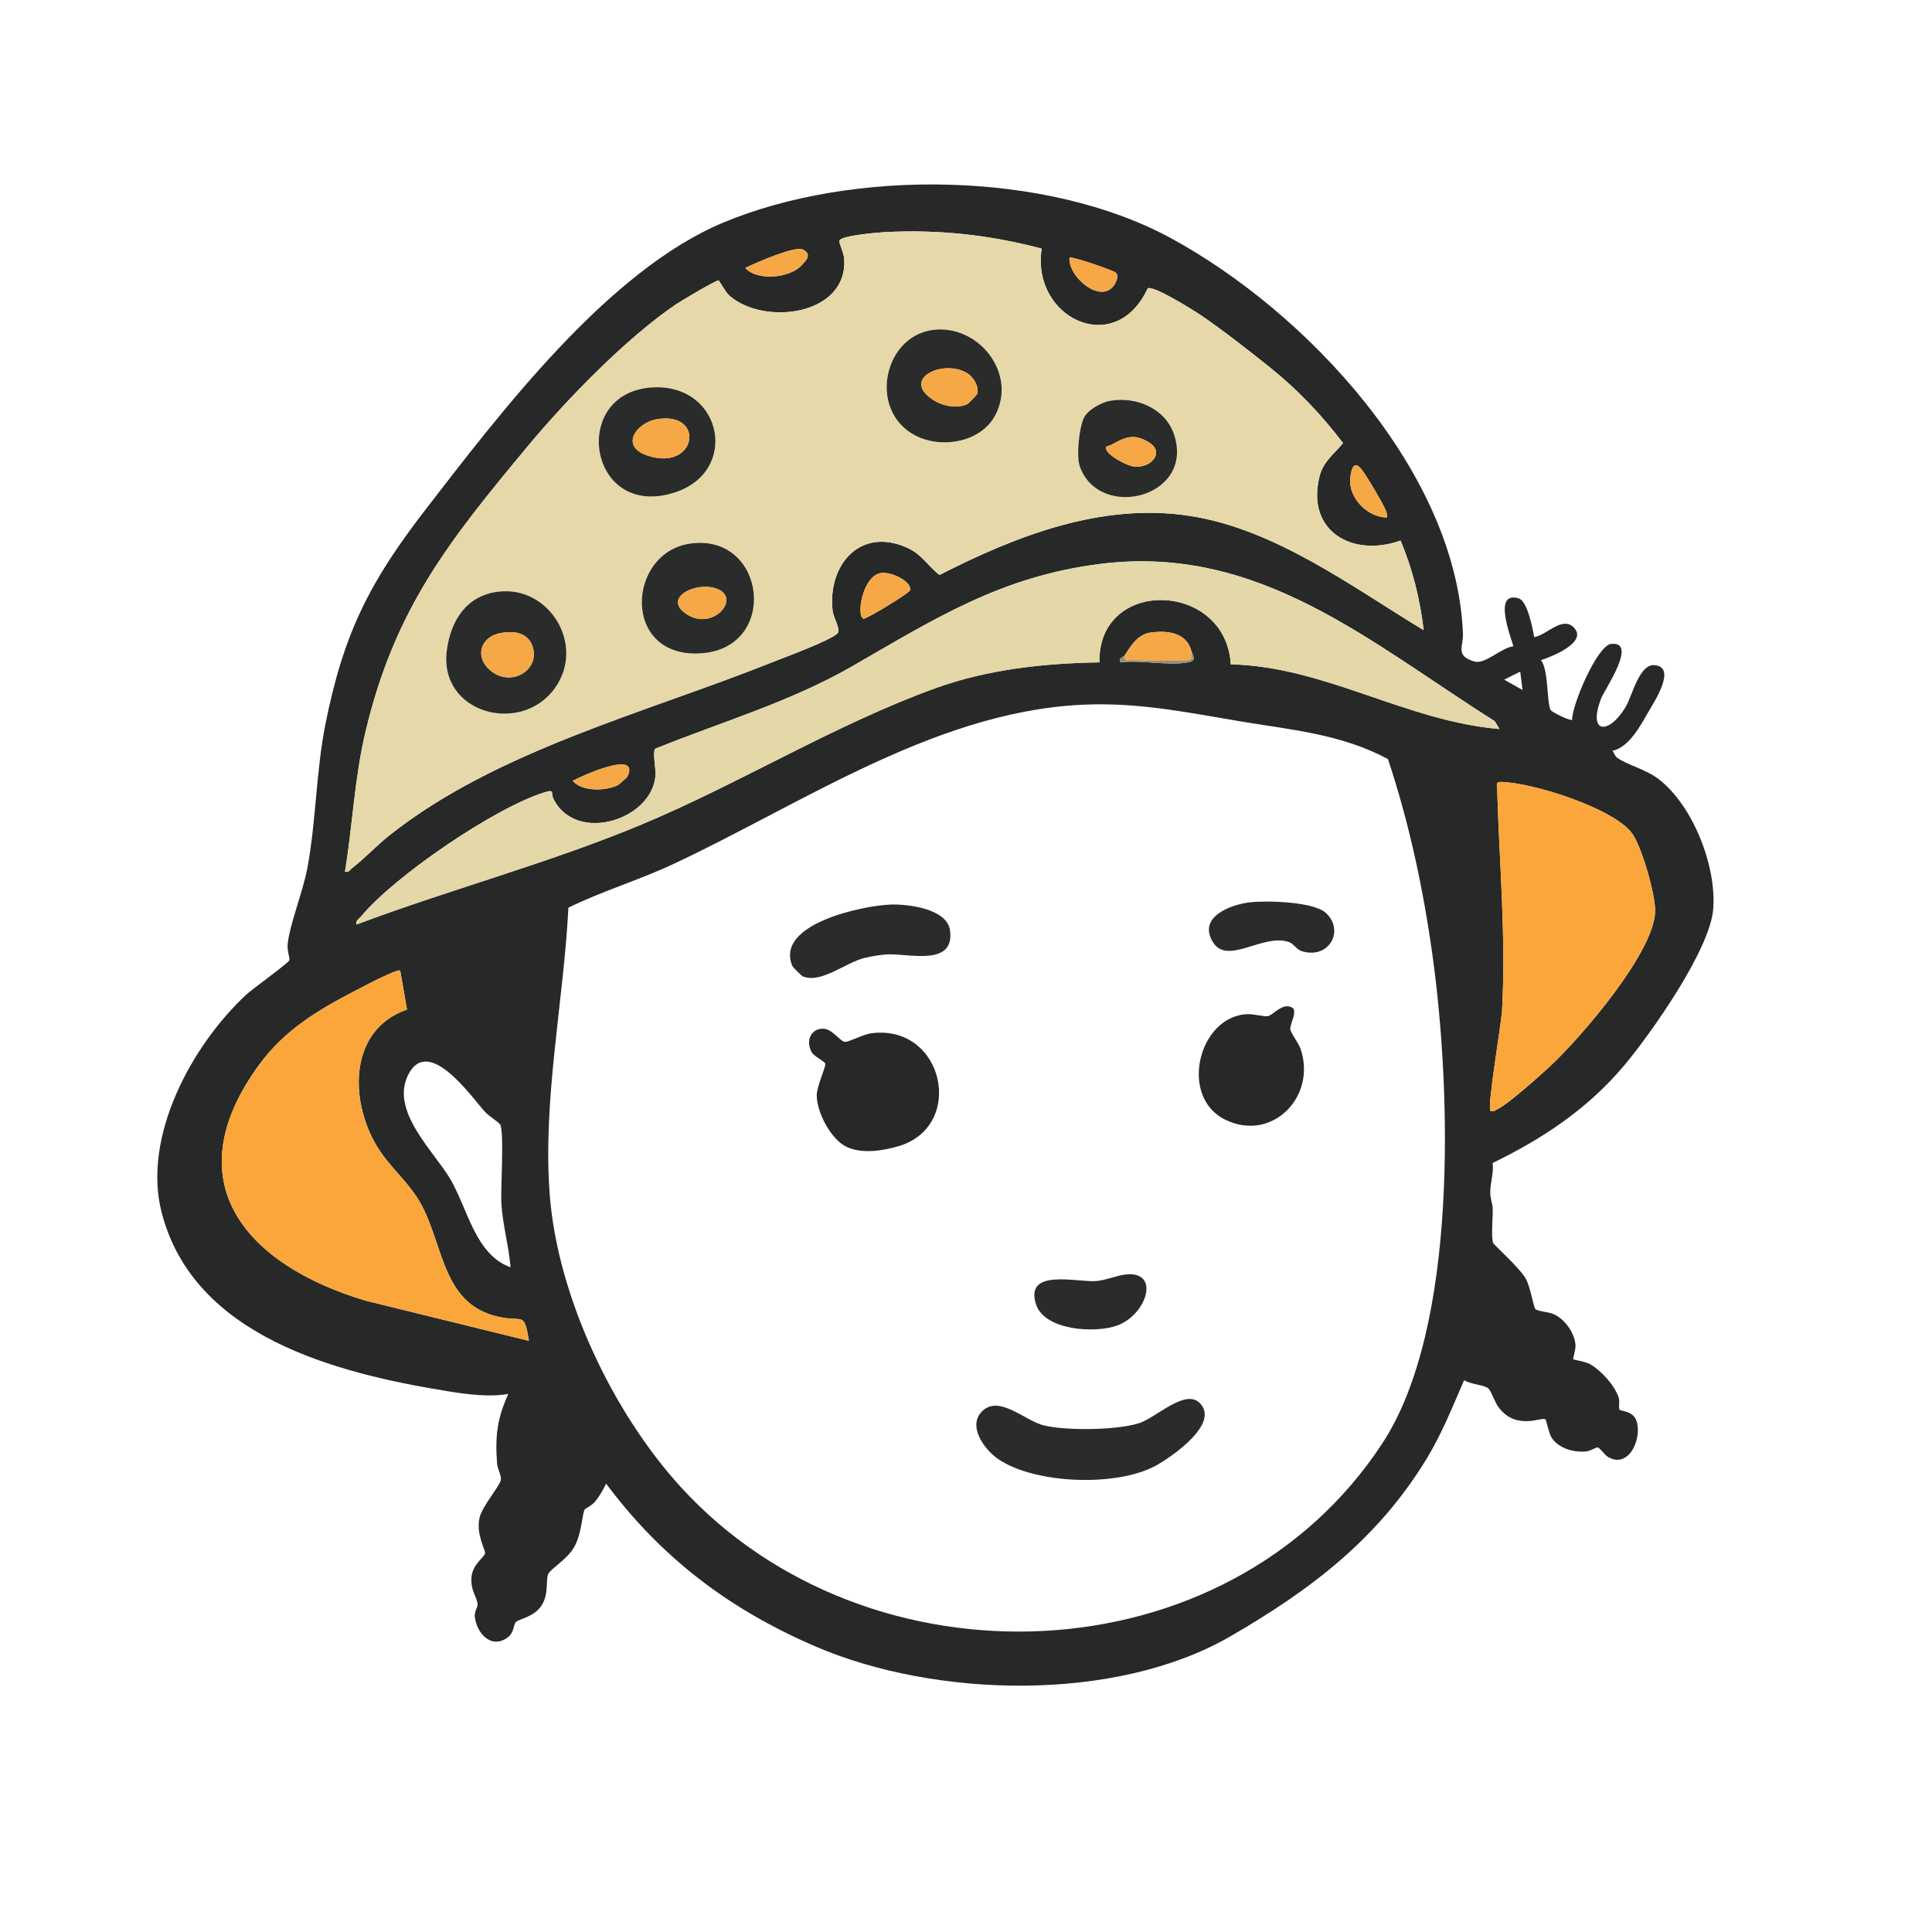 <?xml version="1.0" encoding="UTF-8"?>
<svg data-bbox="37.258 43.694 368.635 355.599" viewBox="0 0 457.64 457.64" xmlns="http://www.w3.org/2000/svg" data-type="color">
    <g>
        <path d="M358.49 153.08c-.82-2.69-4.82-13.16 1.25-11.34 2.07.62 3.3 7.09 3.66 9.17 2.91-.37 6.76-5.22 9.51-2.15 3.11 3.47-5.44 6.83-7.88 7.61 1.85 2.46 1.3 10.09 2.3 11.86.2.35 4.15 2.44 5.05 2.3-.02-3.55 5.95-17.68 9.29-18.01 6.39-.63-1.65 10.95-2.4 12.91-3.3 8.59 1.92 8.6 5.82 2 1.56-2.64 3.18-10.16 6.82-9.87 5.41.44-.18 8.85-1.38 10.95-1.98 3.44-4.62 8.47-8.61 9.36.48.46.56 1.2 1.12 1.6 2.43 1.75 6.73 2.72 9.72 4.99 8.26 6.25 13.89 20.75 13.05 30.94-.79 9.61-14.71 29.41-21.19 37.1-8.57 10.17-19.16 17.2-31.06 22.99.32 2.4-.58 4.62-.56 7 0 1.41.54 2.6.58 3.81.07 2.02-.41 6.6.09 8.08.19.55 6.33 5.91 7.78 8.57 1.03 1.9 1.82 6.57 2.19 7.08.41.57 3.09.73 4.25 1.2 2.69 1.11 5.04 4.4 5.3 7.28.1 1.13-.65 3.34-.53 3.47.14.15 2.87.51 4.01 1.17 2.66 1.56 5.8 4.98 6.77 7.95.28.85-.11 2.35.19 2.8s3.24.21 4.04 2.77c1.34 4.28-1.95 11.34-6.79 8.43-.81-.49-1.96-2.22-2.49-2.26-.29-.02-1.63.86-2.72.97-2.91.29-6.56-.75-8.16-3.31-.66-1.06-1.24-4.17-1.43-4.3-.92-.65-6.86 2.73-11.08-2.81-.97-1.27-1.78-4-2.52-4.56-1.12-.85-4.23-.92-5.67-1.91-2.74 6.31-5.22 12.57-8.79 18.47-11.59 19.11-27.53 31.2-46.58 42.22-27.15 15.7-69.78 14.63-98.21 2.42-20.28-8.71-36.44-20.87-49.66-38.6-.76 1.55-1.58 3.03-2.71 4.37-.65.77-2.28 1.61-2.35 1.73-.67 1.19-.67 5.86-2.61 9.11-1.58 2.66-5.24 4.87-5.95 6.04-.82 1.36.19 4.75-1.66 7.6s-5.42 3.17-6.11 3.97-.24 2.62-2.35 3.91c-3.76 2.29-6.91-1.45-7.35-5.11-.17-1.42.66-2.13.64-3.02-.04-1.62-1.76-3.32-1.43-6.54.31-3.03 3.03-4.61 3.2-5.52.16-.85-2.17-4.41-1.31-8.4.6-2.77 4.81-7.53 5.06-9.04.16-.95-.8-2.61-.89-3.79-.49-6.39-.04-10.65 2.66-16.56-4.57.83-10.16.06-14.82-.71-26.03-4.26-59.67-12.85-67.29-42.22-4.66-17.94 7.07-39.57 19.99-51.61 1.42-1.33 10.12-7.57 10.27-8.21.11-.49-.57-2.33-.43-3.71.49-4.85 3.68-12.63 4.7-18.21 2.06-11.22 2.03-22.78 4.24-33.9 4.3-21.62 10.49-33.77 23.73-50.91 17.88-23.15 43.21-56.53 70.44-67.94 30.69-12.86 76.59-12.38 106.07 3.63 32.22 17.5 67.71 55.42 69.22 93.71.12 3.08-1.9 5.21 2.67 6.59 2.58.78 6.39-3.28 9.28-3.6ZM246.74 58.89c-12.31-3.25-24.52-4.59-37.29-3.89-1.72.09-10.23.84-10.58 1.98-.19.62 1 2.85 1.1 4.29.96 13.49-19.08 15.99-27.24 8.71-.93-.83-2.31-3.53-2.52-3.54-.69-.04-8.88 4.85-10.11 5.68-11.76 7.96-25.94 22.59-35.07 33.57-18.68 22.46-31.52 38.46-38.47 67.76-2.58 10.89-3.03 22.02-4.83 33.03.94.24 1.09-.39 1.64-.81 3.04-2.35 5.94-5.47 9-7.89 25.47-20.14 60.88-29 90.83-41.01 3.13-1.25 13.14-4.9 15.13-6.68.99-.88-.9-3.64-1.1-5.44-1.22-10.85 6.54-19.89 17.64-14.91 3.57 1.6 4.91 4.34 7.68 6.46 18.18-9.28 38.41-17.19 59.24-14 20.25 3.11 38.35 16.73 55.45 27.08-.87-7.31-2.61-14.46-5.48-21.23-11.36 4.06-22.42-2.2-19.2-15.17.9-3.63 3.52-5.37 5.58-7.92-5.14-6.74-10.54-12.45-17.13-17.77-4.87-3.93-11.31-8.95-16.43-12.44-1.71-1.17-11.49-7.31-12.72-6.42-7.71 16.64-27.66 6.94-25.1-9.43Zm-56.91 4c1.01-1.06 2.7-2.61.3-3.79-1.83-.9-11.28 3.22-13.6 4.38 2.93 3.18 10.53 2.35 13.3-.58Zm63.51-1.87c-.42 4.46 7.37 11.18 10.58 6.5.54-.79 1.14-2.24.34-2.96-.58-.52-10.51-3.95-10.92-3.54m75.17 61.56c.15-.77-.14-1.34-.42-2.02-.7-1.65-4.35-7.8-5.47-9.24-1.82-2.36-2.48-.57-2.77 1.79-.58 4.72 4.03 9.43 8.66 9.48Zm26.7 50.12-1.12-1.87c-29.44-18.53-55.7-41.94-93.32-37.28-23.6 2.93-39.23 12.95-59.02 24.33-14.58 8.39-30.94 13.16-46.49 19.44-.8.62.18 4.82 0 6.54-1.02 10.42-18.65 15.91-24.08 5.54-.83-1.59.34-2.49-2.09-1.76-11.73 3.56-35.73 19.92-43.56 29.44-.51.61-1.32.88-1.09 1.9 22.31-8.39 45.54-14.52 67.55-23.7 23.23-9.7 45.91-23.73 69.6-32.28 12.4-4.48 25.67-5.9 38.83-6.12-.38-20.22 29.95-19.29 31.12.47 22.28.51 41.47 13.46 63.67 15.32Zm-146.7-36.94c-4.32.95-5.73 10.42-3.92 10.79.64.13 10.99-6.16 11.05-6.8.18-2.22-4.87-4.48-7.12-3.99Zm57.9 19.51c-.24.38-1.47.46-1.09 1.63 4.76-.61 11.58.84 16.07 0 2.31-.43 1.12-1.62.82-2.72-1.2-4.33-5.49-4.86-9.55-4.37-3.12.38-4.82 3.15-6.25 5.46m93.7 3.82-3.81 1.9 4.35 2.45-.55-4.35Zm-100.88 7.76c-35.96.5-68.62 23.3-99.95 37.92-8.04 3.75-16.8 6.37-24.64 10.23-1.14 22.38-6.14 45.57-4.42 68.02 1.85 24.07 14.9 51.53 31.03 69.21 44.26 48.51 129.36 45.87 166.2-10.35 18.04-27.53 16.28-83.72 11.89-115.44-2.19-15.81-5.53-31.5-10.57-46.64-11.06-5.91-22.68-6.89-34.7-8.89s-22.66-4.24-34.84-4.07Zm-110.64 17.17c3.26-6.71-11.25 0-12.93.94 2.23 2.64 7.95 2.42 10.74.99.16-.08 2.12-1.79 2.19-1.93m204.45 79.12c.89.22 1.26-.18 1.92-.53 2.62-1.39 9.77-7.77 12.25-10.08 7.23-6.73 24.58-26.85 24.85-36.59.11-3.89-3.1-15.1-5.33-18.35-4.21-6.12-23.96-12.29-31.23-12.37-1.29-.01-.88.82-.85 1.94.5 17.14 2.13 35.19 1.14 52.32-.18 3.13-3.57 22.82-2.74 23.67ZM94.79 229.91c-.58-.56-8.99 3.91-10.36 4.62-9.05 4.69-16.96 9.35-23.1 17.76-20.28 27.83-2.83 47.43 25.28 55.8l38.69 9.52c-1.15-6.7-1.26-4.66-6.2-5.5-14.18-2.41-13.8-16.36-19.19-26.57-2.9-5.49-7.71-9.03-10.78-14.28-6.42-10.95-6.39-27.38 7.28-32.13l-1.61-9.23Zm26.15 70.28c-.41-5.01-1.85-9.96-2.17-14.98-.22-3.55.7-16.82-.27-18.8-.26-.54-2.71-2.05-3.56-2.98-3.18-3.47-13.36-18.25-18.19-8.96-4.49 8.63 6 18.16 9.93 24.85 4.14 7.06 5.91 17.91 14.27 20.87Z" fill="#262928" data-color="1"/>
        <path d="M246.74 58.89c-2.56 16.38 17.39 26.07 25.1 9.43 1.23-.89 11.01 5.25 12.72 6.42 5.12 3.49 11.56 8.52 16.43 12.44 6.59 5.32 11.99 11.03 17.13 17.77-2.06 2.55-4.67 4.29-5.58 7.92-3.22 12.97 7.85 19.23 19.2 15.17 2.87 6.77 4.61 13.92 5.48 21.23-17.11-10.35-35.2-23.98-55.45-27.08-20.84-3.2-41.06 4.72-59.24 14-2.77-2.12-4.11-4.86-7.68-6.46-11.1-4.98-18.86 4.06-17.64 14.91.2 1.8 2.09 4.56 1.1 5.44-1.99 1.77-12 5.43-15.13 6.68-29.95 12.01-65.36 20.87-90.83 41.01-3.06 2.42-5.96 5.54-9 7.89-.55.42-.7 1.05-1.64.81 1.8-11.01 2.25-22.14 4.83-33.03 6.95-29.3 19.8-45.3 38.47-67.76 9.13-10.98 23.32-25.61 35.07-33.57 1.23-.84 9.43-5.73 10.11-5.68.22.01 1.59 2.71 2.52 3.54 8.16 7.29 28.2 4.79 27.24-8.71-.1-1.44-1.3-3.66-1.1-4.29.35-1.14 8.87-1.89 10.58-1.98 12.77-.7 24.98.64 37.29 3.89Zm-24.59 19.16c-12.75.52-16.88 19.17-5.26 25.14 6.19 3.18 15.57 1.59 18.93-4.94 4.92-9.57-3.46-20.62-13.66-20.2Zm-66.52 13.69c-21.06.04-16.7 31.79 4.3 24.88 15.07-4.96 11.26-24.91-4.3-24.88M263 94.93c-2.07.35-5.34 2.12-6.27 4.08-1.13 2.37-1.84 9.07-.92 11.58 4.72 12.86 27.2 7.22 22.31-7.61-2.05-6.21-8.92-9.1-15.12-8.05m-99.14 33.78c-15.58 1.86-16.8 27.66 2.57 26.01 18.05-1.54 15.03-28.11-2.57-26.01m-45.76 11.44c-7.63.91-11.32 6.85-12.26 13.9-1.99 15.03 17.73 20.23 25.7 8.82 7.14-10.22-1.48-24.13-13.44-22.71Z" fill="#e6d8a9" data-color="2"/>
        <path d="M355.21 172.7c-22.2-1.86-41.38-14.82-63.67-15.32-1.17-19.76-31.5-20.7-31.12-.47-13.16.22-26.42 1.64-38.83 6.12-23.69 8.55-46.37 22.58-69.6 32.28-22.01 9.19-45.24 15.32-67.55 23.7-.24-1.03.58-1.29 1.09-1.9 7.84-9.52 31.83-25.89 43.56-29.44 2.43-.74 1.26.17 2.09 1.76 5.43 10.37 23.06 4.88 24.08-5.54.17-1.73-.81-5.92 0-6.54 15.55-6.29 31.9-11.06 46.49-19.44 19.79-11.38 35.42-21.41 59.02-24.33 37.62-4.67 63.88 18.75 93.32 37.28l1.12 1.87Z" fill="#e4d7a8" data-color="3"/>
        <path d="m94.79 229.91 1.61 9.23c-13.68 4.75-13.7 21.18-7.28 32.13 3.08 5.25 7.88 8.78 10.78 14.28 5.39 10.21 5.01 24.16 19.19 26.57 4.94.84 5.06-1.2 6.2 5.5L86.6 308.1c-28.11-8.37-45.56-27.98-25.28-55.8 6.13-8.41 14.05-13.08 23.1-17.76 1.37-.71 9.78-5.18 10.36-4.62Z" fill="#fba63b" data-color="4"/>
        <path d="M353.04 263.14c-.83-.86 2.56-20.54 2.74-23.67.99-17.12-.64-35.18-1.14-52.32-.03-1.11-.45-1.95.85-1.94 7.27.08 27.02 6.25 31.23 12.37 2.24 3.25 5.44 14.46 5.33 18.35-.27 9.74-17.62 29.87-24.85 36.59-2.49 2.31-9.64 8.7-12.25 10.08-.65.35-1.03.75-1.92.53Z" fill="#fba63b" data-color="4"/>
        <path d="M282.21 154.18c-.23.84.75 2.08-.8 2.18-4.02.27-9.04.13-13.12 0-1.05-.04-2.19.56-1.88-1.09 1.43-2.31 3.14-5.08 6.25-5.46 4.05-.49 8.35.04 9.55 4.37" fill="#f5a845" data-color="5"/>
        <path d="M208.51 135.76c2.25-.5 7.3 1.77 7.12 3.99-.05.65-10.41 6.93-11.05 6.8-1.81-.37-.39-9.84 3.92-10.79Z" fill="#f5a845" data-color="5"/>
        <path d="M189.83 62.89c-2.78 2.94-10.37 3.77-13.3.58 2.33-1.16 11.78-5.28 13.6-4.38 2.4 1.19.71 2.73-.3 3.79Z" fill="#f5a845" data-color="5"/>
        <path d="M253.34 61.02c.4-.41 10.34 3.02 10.92 3.54.8.72.2 2.18-.34 2.96-3.21 4.68-11-2.04-10.58-6.5" fill="#f5a845" data-color="5"/>
        <path d="M328.51 122.58c-4.63-.05-9.25-4.75-8.66-9.48.29-2.36.95-4.15 2.77-1.79 1.12 1.45 4.77 7.6 5.47 9.24.29.68.58 1.25.42 2.02Z" fill="#f5a845" data-color="5"/>
        <path d="M148.59 184.02c-.06.13-2.03 1.85-2.19 1.93-2.79 1.43-8.51 1.66-10.74-.99 1.68-.95 16.19-7.65 12.93-.94" fill="#f5a845" data-color="5"/>
        <path d="M282.21 154.18c.31 1.1 1.49 2.29-.82 2.72-4.49.84-11.31-.61-16.07 0-.39-1.17.85-1.25 1.09-1.63-.3 1.64.83 1.05 1.88 1.09 4.08.14 9.09.28 13.12 0 1.55-.11.57-1.35.8-2.18" fill="#968f73" data-color="6"/>
        <path d="M194.86 243.67c2.28-.07 4.12 3.09 5.34 3.12.89.02 4.35-1.79 6.15-2.03 17.22-2.27 22.46 21.94 6.56 26.72-3.77 1.13-8.84 1.92-12.46.14s-6.91-7.99-6.99-12.08c-.04-2.13 2.19-6.92 2.05-7.52-.17-.69-2.62-1.69-3.23-2.75-1.39-2.43-.46-5.51 2.57-5.61Z" fill="#262928" data-color="1"/>
        <path d="M232.8 334.14c4.02-3.67 10 2.4 14.42 3.49 5.31 1.31 17.39 1.16 22.61-.52 3.99-1.28 10.85-8.19 14.31-4.81 4.99 4.87-6.61 12.79-10.28 14.83-9.25 5.13-28.71 4.41-37.38-1.49-3.28-2.23-7.54-7.98-3.68-11.5" fill="#292c2a" data-color="7"/>
        <path d="M306.11 238.7c1.3.81-.58 3.91-.47 5.08.09.94 1.95 3.26 2.43 4.67 3.87 11.3-6.77 22.22-17.86 16.77s-6.24-24.64 5.33-24.99c1.51-.05 3.95.64 4.79.47 1.24-.25 3.59-3.36 5.77-2Z" fill="#262928" data-color="1"/>
        <path d="M210.73 214.27c4.17-.18 13.6.94 14.3 6.08 1.2 8.77-9.93 5.41-15.03 5.73-1.49.09-3.72.47-5.18.82-4.51 1.08-10.38 6.19-14.68 4.37-.3-.13-2.32-2.15-2.45-2.45-4.22-9.97 16.69-14.27 23.04-14.54Z" fill="#292c2a" data-color="7"/>
        <path d="M296.26 213.72c3.95-.43 14.93-.14 17.83 2.55 4.49 4.17.72 11.06-5.76 9.03-1.12-.35-1.87-1.68-2.83-2.07-5.92-2.4-14.6 5.45-18.08.1-3.96-6.08 4.08-9.1 8.85-9.62Z" fill="#292c2a" data-color="7"/>
        <path d="M266.27 301.94c8.8-1.27 5.49 9.41-1.61 12.03-5.17 1.91-17.24 1.23-19.26-5.03-2.77-8.61 9.82-5.15 14.19-5.49 2.32-.18 4.67-1.22 6.68-1.51" fill="#292c2a" data-color="7"/>
        <path d="M118.1 140.15c11.96-1.42 20.58 12.49 13.44 22.71-7.97 11.41-27.69 6.21-25.7-8.82.94-7.05 4.63-12.99 12.26-13.9Zm.52 9.8c-5.12.95-6.35 6.15-1.91 9.28 4.7 3.31 10.95-.53 9.55-5.74-.98-3.63-4.37-4.15-7.64-3.54" fill="#292c2a" data-color="7"/>
        <path d="M163.86 128.71c17.6-2.1 20.62 24.47 2.57 26.01-19.37 1.65-18.15-24.15-2.57-26.01m6.47 10.98c-4.76-2.37-13.76 1.77-7.71 5.78s12.63-3.33 7.71-5.78" fill="#292c2a" data-color="7"/>
        <path d="M222.15 78.05c10.21-.42 18.59 10.63 13.66 20.2-3.36 6.53-12.73 8.12-18.93 4.94-11.62-5.97-7.49-24.61 5.26-25.14Zm7.04 10.4c-5.59-3.52-15.95 1.18-8.18 6.26 2.22 1.45 5.73 2.2 8.18.99.15-.07 2.23-2.21 2.28-2.37.53-1.74-.9-4.01-2.28-4.88" fill="#292c2a" data-color="7"/>
        <path d="M155.63 91.74c15.55-.03 19.36 19.91 4.3 24.88-21 6.92-25.35-24.84-4.3-24.88m.04 7.55c-4.87.8-8.98 6.37-2.34 8.61 11.7 3.95 13.87-10.5 2.34-8.61" fill="#292c2a" data-color="7"/>
        <path d="M263 94.93c6.2-1.05 13.07 1.83 15.12 8.05 4.88 14.83-17.59 20.47-22.31 7.61-.92-2.5-.2-9.21.92-11.58.93-1.96 4.2-3.73 6.27-4.08m9.21 9.89c-3.71-2.27-5.66-1.27-9.09.61-.43.24-1.47.08-1.07 1.07.62 1.55 4.74 3.72 6.4 3.98 4.11.63 7.56-3.33 3.76-5.66" fill="#292c2a" data-color="7"/>
        <path d="M118.62 149.95c3.27-.61 6.66-.09 7.64 3.54 1.4 5.21-4.85 9.04-9.55 5.74-4.44-3.13-3.21-8.33 1.91-9.28" fill="#f5a845" data-color="5"/>
        <path d="M170.33 139.69c4.92 2.45-1.62 9.81-7.71 5.78s2.94-8.14 7.71-5.78" fill="#f5a845" data-color="5"/>
        <path d="M229.19 88.45c1.37.87 2.81 3.14 2.28 4.88-.05.16-2.13 2.3-2.28 2.37-2.45 1.21-5.96.46-8.18-.99-7.76-5.08 2.59-9.78 8.18-6.26" fill="#f5a845" data-color="5"/>
        <path d="M155.67 99.29c11.53-1.89 9.36 12.56-2.34 8.61-6.64-2.24-2.53-7.81 2.34-8.61" fill="#f5a845" data-color="5"/>
        <path d="M272.21 104.82c3.8 2.33.35 6.29-3.76 5.66-1.66-.25-5.78-2.43-6.4-3.98-.4-.99.64-.83 1.07-1.07 3.42-1.88 5.38-2.89 9.09-.61" fill="#f5a845" data-color="5"/>
    </g>
</svg>
